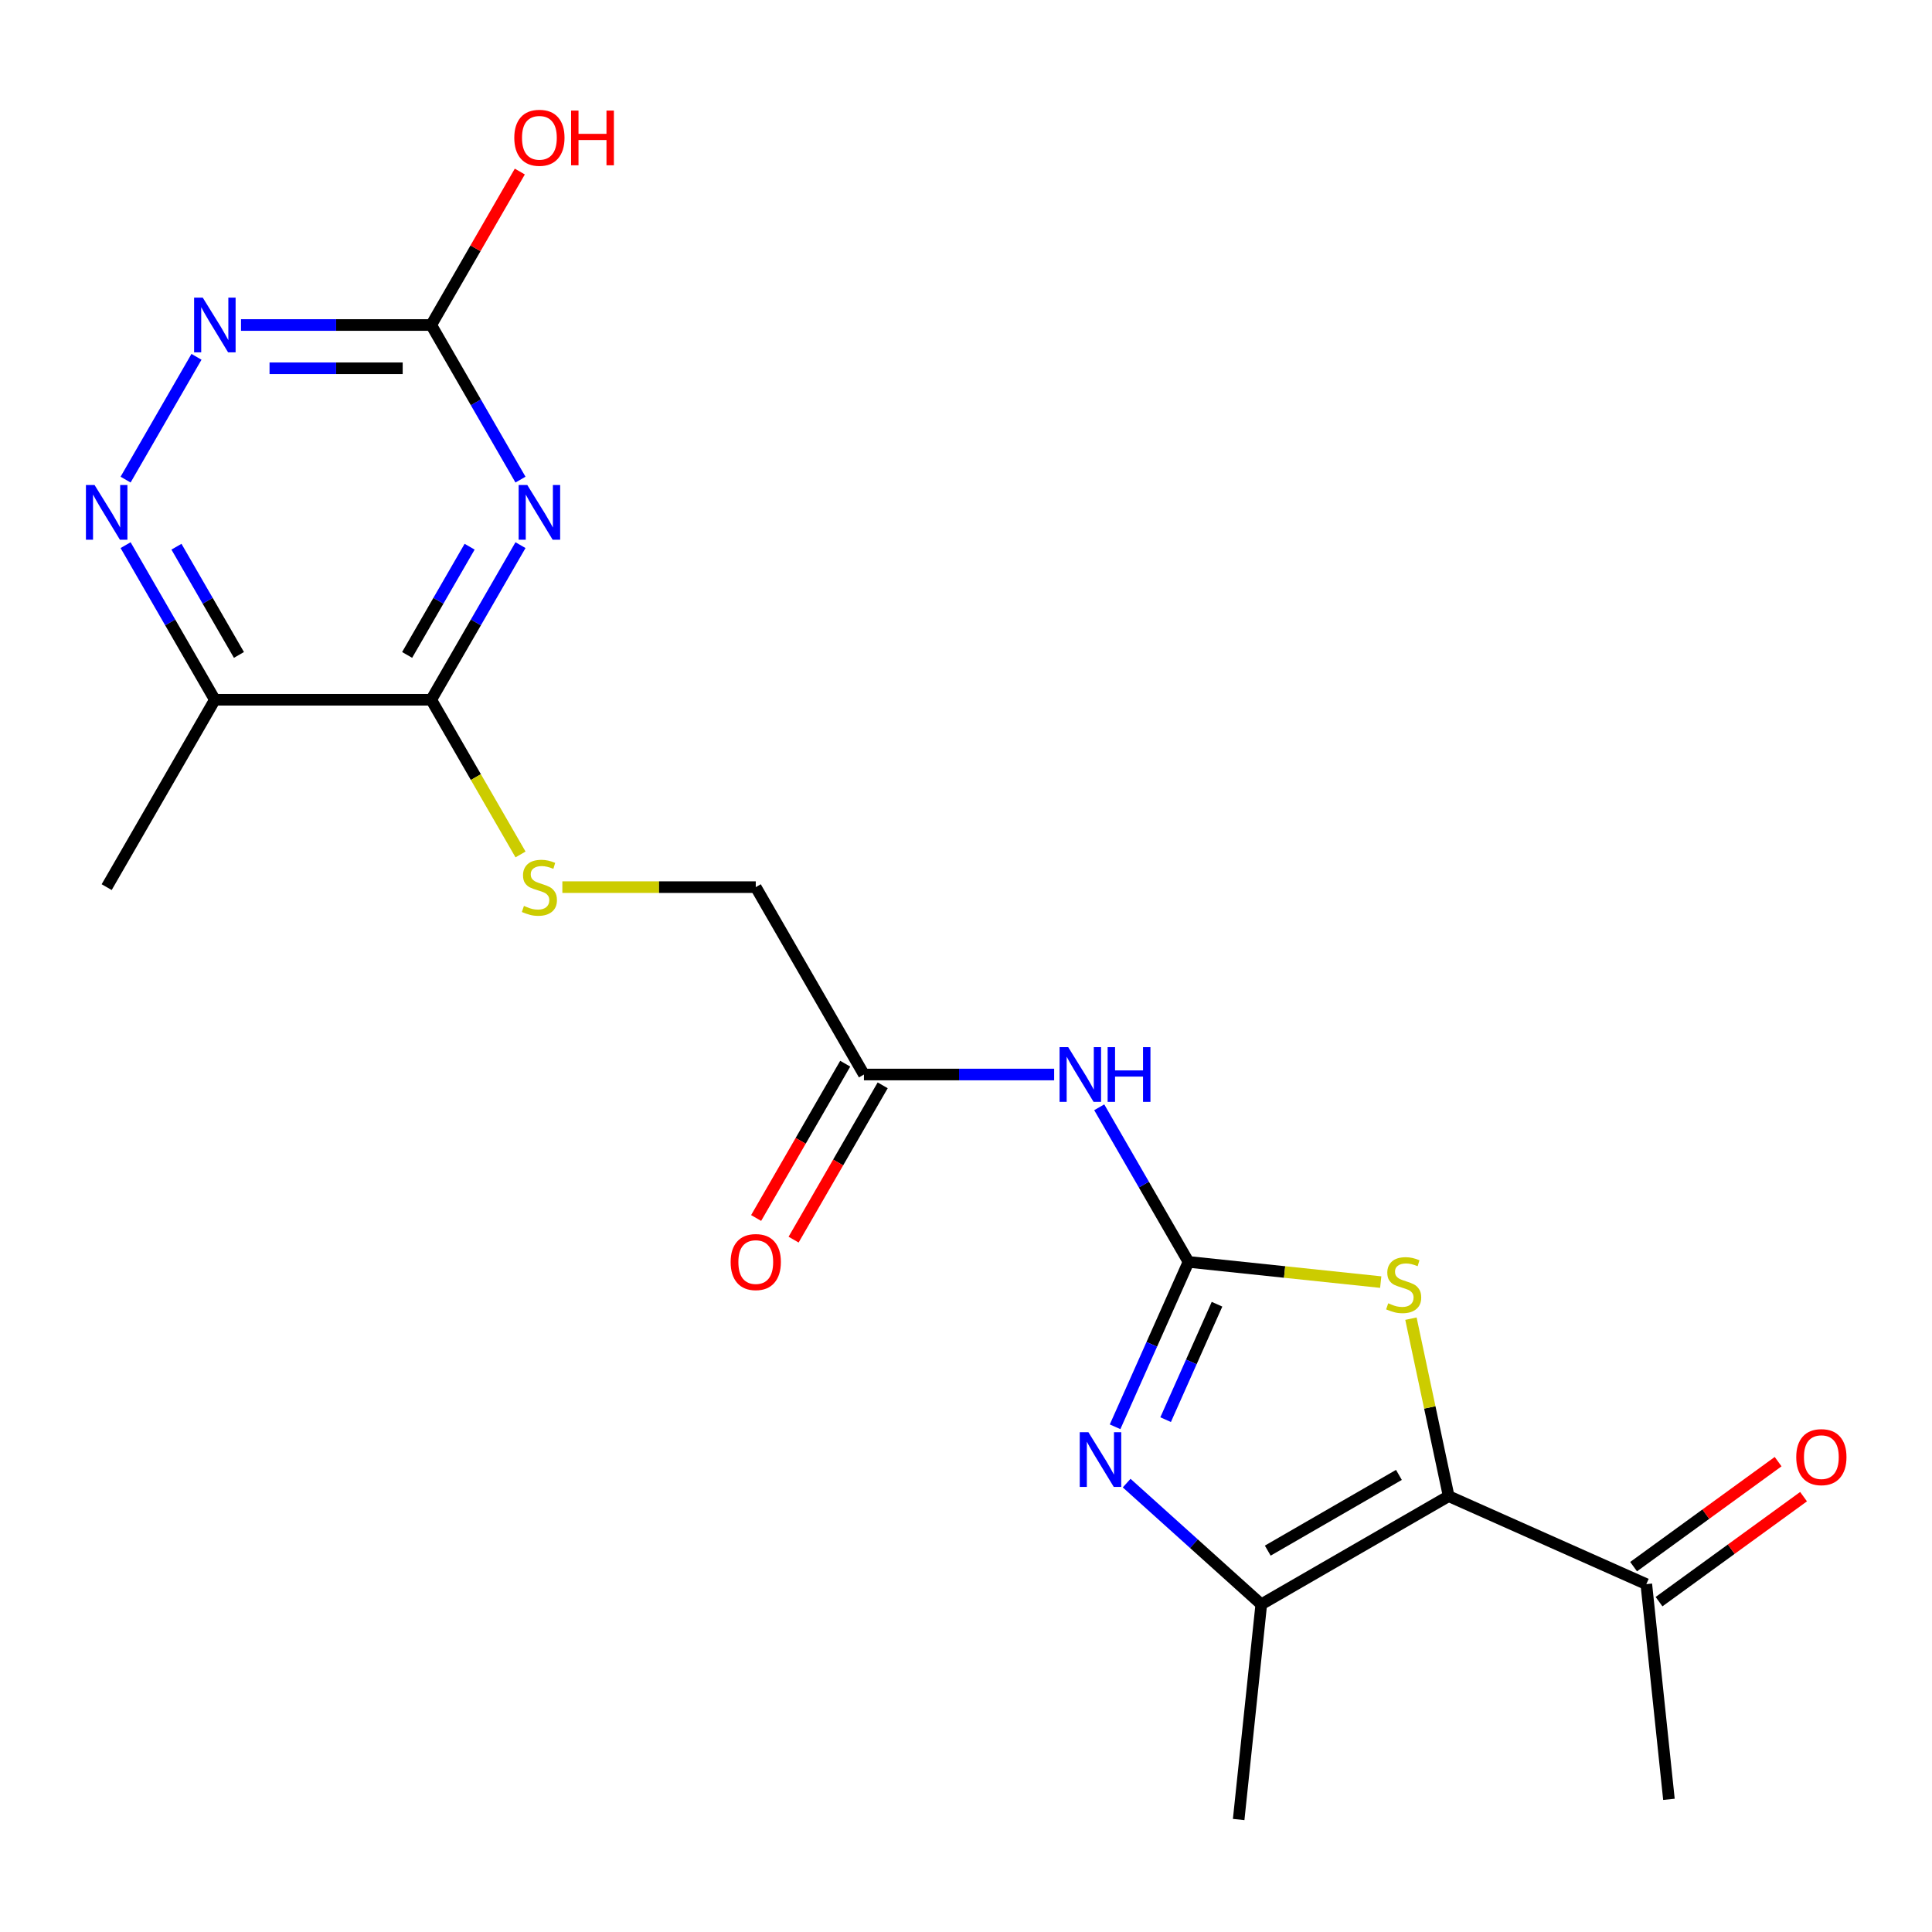 <?xml version='1.0' encoding='iso-8859-1'?>
<svg version='1.1' baseProfile='full'
              xmlns='http://www.w3.org/2000/svg'
                      xmlns:rdkit='http://www.rdkit.org/xml'
                      xmlns:xlink='http://www.w3.org/1999/xlink'
                  xml:space='preserve'
width='1000px' height='1000px' viewBox='0 0 1000 1000'>
<!-- END OF HEADER -->
<rect style='opacity:1.0;fill:#FFFFFF;stroke:none' width='1000' height='1000' x='0' y='0'> </rect>
<path class='bond-1' d='M 615.163,653.154 L 596.163,695.828' style='fill:none;fill-rule:evenodd;stroke:#000000;stroke-width:6px;stroke-linecap:butt;stroke-linejoin:miter;stroke-opacity:1' />
<path class='bond-1' d='M 596.163,695.828 L 577.164,738.502' style='fill:none;fill-rule:evenodd;stroke:#0000FF;stroke-width:6px;stroke-linecap:butt;stroke-linejoin:miter;stroke-opacity:1' />
<path class='bond-1' d='M 629.925,675.066 L 616.625,704.938' style='fill:none;fill-rule:evenodd;stroke:#000000;stroke-width:6px;stroke-linecap:butt;stroke-linejoin:miter;stroke-opacity:1' />
<path class='bond-1' d='M 616.625,704.938 L 603.325,734.81' style='fill:none;fill-rule:evenodd;stroke:#0000FF;stroke-width:6px;stroke-linecap:butt;stroke-linejoin:miter;stroke-opacity:1' />
<path class='bond-3' d='M 615.163,653.154 L 664.912,658.383' style='fill:none;fill-rule:evenodd;stroke:#000000;stroke-width:6px;stroke-linecap:butt;stroke-linejoin:miter;stroke-opacity:1' />
<path class='bond-3' d='M 664.912,658.383 L 714.66,663.612' style='fill:none;fill-rule:evenodd;stroke:#CCCC00;stroke-width:6px;stroke-linecap:butt;stroke-linejoin:miter;stroke-opacity:1' />
<path class='bond-6' d='M 615.163,653.154 L 592.062,613.141' style='fill:none;fill-rule:evenodd;stroke:#000000;stroke-width:6px;stroke-linecap:butt;stroke-linejoin:miter;stroke-opacity:1' />
<path class='bond-6' d='M 592.062,613.141 L 568.96,573.127' style='fill:none;fill-rule:evenodd;stroke:#0000FF;stroke-width:6px;stroke-linecap:butt;stroke-linejoin:miter;stroke-opacity:1' />
<path class='bond-0' d='M 749.824,774.403 L 740.061,728.471' style='fill:none;fill-rule:evenodd;stroke:#000000;stroke-width:6px;stroke-linecap:butt;stroke-linejoin:miter;stroke-opacity:1' />
<path class='bond-0' d='M 740.061,728.471 L 730.298,682.54' style='fill:none;fill-rule:evenodd;stroke:#CCCC00;stroke-width:6px;stroke-linecap:butt;stroke-linejoin:miter;stroke-opacity:1' />
<path class='bond-12' d='M 749.824,774.403 L 852.132,819.953' style='fill:none;fill-rule:evenodd;stroke:#000000;stroke-width:6px;stroke-linecap:butt;stroke-linejoin:miter;stroke-opacity:1' />
<path class='bond-21' d='M 749.824,774.403 L 652.838,830.398' style='fill:none;fill-rule:evenodd;stroke:#000000;stroke-width:6px;stroke-linecap:butt;stroke-linejoin:miter;stroke-opacity:1' />
<path class='bond-21' d='M 724.077,763.405 L 656.187,802.601' style='fill:none;fill-rule:evenodd;stroke:#000000;stroke-width:6px;stroke-linecap:butt;stroke-linejoin:miter;stroke-opacity:1' />
<path class='bond-4' d='M 583.153,767.653 L 617.995,799.026' style='fill:none;fill-rule:evenodd;stroke:#0000FF;stroke-width:6px;stroke-linecap:butt;stroke-linejoin:miter;stroke-opacity:1' />
<path class='bond-4' d='M 617.995,799.026 L 652.838,830.398' style='fill:none;fill-rule:evenodd;stroke:#000000;stroke-width:6px;stroke-linecap:butt;stroke-linejoin:miter;stroke-opacity:1' />
<path class='bond-2' d='M 269.401,282.169 L 246.3,322.182' style='fill:none;fill-rule:evenodd;stroke:#0000FF;stroke-width:6px;stroke-linecap:butt;stroke-linejoin:miter;stroke-opacity:1' />
<path class='bond-2' d='M 246.3,322.182 L 223.198,362.195' style='fill:none;fill-rule:evenodd;stroke:#000000;stroke-width:6px;stroke-linecap:butt;stroke-linejoin:miter;stroke-opacity:1' />
<path class='bond-2' d='M 243.074,282.974 L 226.902,310.983' style='fill:none;fill-rule:evenodd;stroke:#0000FF;stroke-width:6px;stroke-linecap:butt;stroke-linejoin:miter;stroke-opacity:1' />
<path class='bond-2' d='M 226.902,310.983 L 210.731,338.992' style='fill:none;fill-rule:evenodd;stroke:#000000;stroke-width:6px;stroke-linecap:butt;stroke-linejoin:miter;stroke-opacity:1' />
<path class='bond-7' d='M 269.401,248.249 L 246.3,208.236' style='fill:none;fill-rule:evenodd;stroke:#0000FF;stroke-width:6px;stroke-linecap:butt;stroke-linejoin:miter;stroke-opacity:1' />
<path class='bond-7' d='M 246.3,208.236 L 223.198,168.223' style='fill:none;fill-rule:evenodd;stroke:#000000;stroke-width:6px;stroke-linecap:butt;stroke-linejoin:miter;stroke-opacity:1' />
<path class='bond-18' d='M 652.838,830.398 L 641.131,941.775' style='fill:none;fill-rule:evenodd;stroke:#000000;stroke-width:6px;stroke-linecap:butt;stroke-linejoin:miter;stroke-opacity:1' />
<path class='bond-5' d='M 223.198,362.195 L 246.311,402.228' style='fill:none;fill-rule:evenodd;stroke:#000000;stroke-width:6px;stroke-linecap:butt;stroke-linejoin:miter;stroke-opacity:1' />
<path class='bond-5' d='M 246.311,402.228 L 269.424,442.262' style='fill:none;fill-rule:evenodd;stroke:#CCCC00;stroke-width:6px;stroke-linecap:butt;stroke-linejoin:miter;stroke-opacity:1' />
<path class='bond-9' d='M 223.198,362.195 L 111.208,362.195' style='fill:none;fill-rule:evenodd;stroke:#000000;stroke-width:6px;stroke-linecap:butt;stroke-linejoin:miter;stroke-opacity:1' />
<path class='bond-11' d='M 545.628,556.168 L 496.403,556.168' style='fill:none;fill-rule:evenodd;stroke:#0000FF;stroke-width:6px;stroke-linecap:butt;stroke-linejoin:miter;stroke-opacity:1' />
<path class='bond-11' d='M 496.403,556.168 L 447.178,556.168' style='fill:none;fill-rule:evenodd;stroke:#000000;stroke-width:6px;stroke-linecap:butt;stroke-linejoin:miter;stroke-opacity:1' />
<path class='bond-17' d='M 223.198,168.223 L 246.126,128.509' style='fill:none;fill-rule:evenodd;stroke:#000000;stroke-width:6px;stroke-linecap:butt;stroke-linejoin:miter;stroke-opacity:1' />
<path class='bond-17' d='M 246.126,128.509 L 269.055,88.796' style='fill:none;fill-rule:evenodd;stroke:#FF0000;stroke-width:6px;stroke-linecap:butt;stroke-linejoin:miter;stroke-opacity:1' />
<path class='bond-22' d='M 223.198,168.223 L 173.973,168.223' style='fill:none;fill-rule:evenodd;stroke:#000000;stroke-width:6px;stroke-linecap:butt;stroke-linejoin:miter;stroke-opacity:1' />
<path class='bond-22' d='M 173.973,168.223 L 124.748,168.223' style='fill:none;fill-rule:evenodd;stroke:#0000FF;stroke-width:6px;stroke-linecap:butt;stroke-linejoin:miter;stroke-opacity:1' />
<path class='bond-22' d='M 208.43,190.621 L 173.973,190.621' style='fill:none;fill-rule:evenodd;stroke:#000000;stroke-width:6px;stroke-linecap:butt;stroke-linejoin:miter;stroke-opacity:1' />
<path class='bond-22' d='M 173.973,190.621 L 139.515,190.621' style='fill:none;fill-rule:evenodd;stroke:#0000FF;stroke-width:6px;stroke-linecap:butt;stroke-linejoin:miter;stroke-opacity:1' />
<path class='bond-8' d='M 65.004,282.169 L 88.106,322.182' style='fill:none;fill-rule:evenodd;stroke:#0000FF;stroke-width:6px;stroke-linecap:butt;stroke-linejoin:miter;stroke-opacity:1' />
<path class='bond-8' d='M 88.106,322.182 L 111.208,362.195' style='fill:none;fill-rule:evenodd;stroke:#000000;stroke-width:6px;stroke-linecap:butt;stroke-linejoin:miter;stroke-opacity:1' />
<path class='bond-8' d='M 91.332,282.974 L 107.503,310.983' style='fill:none;fill-rule:evenodd;stroke:#0000FF;stroke-width:6px;stroke-linecap:butt;stroke-linejoin:miter;stroke-opacity:1' />
<path class='bond-8' d='M 107.503,310.983 L 123.675,338.992' style='fill:none;fill-rule:evenodd;stroke:#000000;stroke-width:6px;stroke-linecap:butt;stroke-linejoin:miter;stroke-opacity:1' />
<path class='bond-10' d='M 65.004,248.249 L 101.699,184.693' style='fill:none;fill-rule:evenodd;stroke:#0000FF;stroke-width:6px;stroke-linecap:butt;stroke-linejoin:miter;stroke-opacity:1' />
<path class='bond-19' d='M 111.208,362.195 L 55.213,459.181' style='fill:none;fill-rule:evenodd;stroke:#000000;stroke-width:6px;stroke-linecap:butt;stroke-linejoin:miter;stroke-opacity:1' />
<path class='bond-14' d='M 437.479,550.568 L 414.424,590.501' style='fill:none;fill-rule:evenodd;stroke:#000000;stroke-width:6px;stroke-linecap:butt;stroke-linejoin:miter;stroke-opacity:1' />
<path class='bond-14' d='M 414.424,590.501 L 391.369,630.435' style='fill:none;fill-rule:evenodd;stroke:#FF0000;stroke-width:6px;stroke-linecap:butt;stroke-linejoin:miter;stroke-opacity:1' />
<path class='bond-14' d='M 456.877,561.767 L 433.821,601.7' style='fill:none;fill-rule:evenodd;stroke:#000000;stroke-width:6px;stroke-linecap:butt;stroke-linejoin:miter;stroke-opacity:1' />
<path class='bond-14' d='M 433.821,601.7 L 410.766,641.634' style='fill:none;fill-rule:evenodd;stroke:#FF0000;stroke-width:6px;stroke-linecap:butt;stroke-linejoin:miter;stroke-opacity:1' />
<path class='bond-16' d='M 447.178,556.168 L 391.183,459.181' style='fill:none;fill-rule:evenodd;stroke:#000000;stroke-width:6px;stroke-linecap:butt;stroke-linejoin:miter;stroke-opacity:1' />
<path class='bond-15' d='M 858.715,829.014 L 896.116,801.84' style='fill:none;fill-rule:evenodd;stroke:#000000;stroke-width:6px;stroke-linecap:butt;stroke-linejoin:miter;stroke-opacity:1' />
<path class='bond-15' d='M 896.116,801.84 L 933.517,774.667' style='fill:none;fill-rule:evenodd;stroke:#FF0000;stroke-width:6px;stroke-linecap:butt;stroke-linejoin:miter;stroke-opacity:1' />
<path class='bond-15' d='M 845.549,810.893 L 882.95,783.72' style='fill:none;fill-rule:evenodd;stroke:#000000;stroke-width:6px;stroke-linecap:butt;stroke-linejoin:miter;stroke-opacity:1' />
<path class='bond-15' d='M 882.95,783.72 L 920.351,756.546' style='fill:none;fill-rule:evenodd;stroke:#FF0000;stroke-width:6px;stroke-linecap:butt;stroke-linejoin:miter;stroke-opacity:1' />
<path class='bond-20' d='M 852.132,819.953 L 863.838,931.33' style='fill:none;fill-rule:evenodd;stroke:#000000;stroke-width:6px;stroke-linecap:butt;stroke-linejoin:miter;stroke-opacity:1' />
<path class='bond-13' d='M 291.073,459.181 L 341.128,459.181' style='fill:none;fill-rule:evenodd;stroke:#CCCC00;stroke-width:6px;stroke-linecap:butt;stroke-linejoin:miter;stroke-opacity:1' />
<path class='bond-13' d='M 341.128,459.181 L 391.183,459.181' style='fill:none;fill-rule:evenodd;stroke:#000000;stroke-width:6px;stroke-linecap:butt;stroke-linejoin:miter;stroke-opacity:1' />
<path  class='atom-2' d='M 563.353 741.302
L 572.633 756.302
Q 573.553 757.782, 575.033 760.462
Q 576.513 763.142, 576.593 763.302
L 576.593 741.302
L 580.353 741.302
L 580.353 769.622
L 576.473 769.622
L 566.513 753.222
Q 565.353 751.302, 564.113 749.102
Q 562.913 746.902, 562.553 746.222
L 562.553 769.622
L 558.873 769.622
L 558.873 741.302
L 563.353 741.302
' fill='#0000FF'/>
<path  class='atom-3' d='M 272.933 251.049
L 282.213 266.049
Q 283.133 267.529, 284.613 270.209
Q 286.093 272.889, 286.173 273.049
L 286.173 251.049
L 289.933 251.049
L 289.933 279.369
L 286.053 279.369
L 276.093 262.969
Q 274.933 261.049, 273.693 258.849
Q 272.493 256.649, 272.133 255.969
L 272.133 279.369
L 268.453 279.369
L 268.453 251.049
L 272.933 251.049
' fill='#0000FF'/>
<path  class='atom-4' d='M 718.54 674.58
Q 718.86 674.7, 720.18 675.26
Q 721.5 675.82, 722.94 676.18
Q 724.42 676.5, 725.86 676.5
Q 728.54 676.5, 730.1 675.22
Q 731.66 673.9, 731.66 671.62
Q 731.66 670.06, 730.86 669.1
Q 730.1 668.14, 728.9 667.62
Q 727.7 667.1, 725.7 666.5
Q 723.18 665.74, 721.66 665.02
Q 720.18 664.3, 719.1 662.78
Q 718.06 661.26, 718.06 658.7
Q 718.06 655.14, 720.46 652.94
Q 722.9 650.74, 727.7 650.74
Q 730.98 650.74, 734.7 652.3
L 733.78 655.38
Q 730.38 653.98, 727.82 653.98
Q 725.06 653.98, 723.54 655.14
Q 722.02 656.26, 722.06 658.22
Q 722.06 659.74, 722.82 660.66
Q 723.62 661.58, 724.74 662.1
Q 725.9 662.62, 727.82 663.22
Q 730.38 664.02, 731.9 664.82
Q 733.42 665.62, 734.5 667.26
Q 735.62 668.86, 735.62 671.62
Q 735.62 675.54, 732.98 677.66
Q 730.38 679.74, 726.02 679.74
Q 723.5 679.74, 721.58 679.18
Q 719.7 678.66, 717.46 677.74
L 718.54 674.58
' fill='#CCCC00'/>
<path  class='atom-7' d='M 552.908 542.008
L 562.188 557.008
Q 563.108 558.488, 564.588 561.168
Q 566.068 563.848, 566.148 564.008
L 566.148 542.008
L 569.908 542.008
L 569.908 570.328
L 566.028 570.328
L 556.068 553.928
Q 554.908 552.008, 553.668 549.808
Q 552.468 547.608, 552.108 546.928
L 552.108 570.328
L 548.428 570.328
L 548.428 542.008
L 552.908 542.008
' fill='#0000FF'/>
<path  class='atom-7' d='M 573.308 542.008
L 577.148 542.008
L 577.148 554.048
L 591.628 554.048
L 591.628 542.008
L 595.468 542.008
L 595.468 570.328
L 591.628 570.328
L 591.628 557.248
L 577.148 557.248
L 577.148 570.328
L 573.308 570.328
L 573.308 542.008
' fill='#0000FF'/>
<path  class='atom-9' d='M 48.953 251.049
L 58.233 266.049
Q 59.153 267.529, 60.633 270.209
Q 62.113 272.889, 62.193 273.049
L 62.193 251.049
L 65.953 251.049
L 65.953 279.369
L 62.073 279.369
L 52.113 262.969
Q 50.953 261.049, 49.713 258.849
Q 48.513 256.649, 48.153 255.969
L 48.153 279.369
L 44.473 279.369
L 44.473 251.049
L 48.953 251.049
' fill='#0000FF'/>
<path  class='atom-11' d='M 104.948 154.063
L 114.228 169.063
Q 115.148 170.543, 116.628 173.223
Q 118.108 175.903, 118.188 176.063
L 118.188 154.063
L 121.948 154.063
L 121.948 182.383
L 118.068 182.383
L 108.108 165.983
Q 106.948 164.063, 105.708 161.863
Q 104.508 159.663, 104.148 158.983
L 104.148 182.383
L 100.468 182.383
L 100.468 154.063
L 104.948 154.063
' fill='#0000FF'/>
<path  class='atom-14' d='M 271.193 468.901
Q 271.513 469.021, 272.833 469.581
Q 274.153 470.141, 275.593 470.501
Q 277.073 470.821, 278.513 470.821
Q 281.193 470.821, 282.753 469.541
Q 284.313 468.221, 284.313 465.941
Q 284.313 464.381, 283.513 463.421
Q 282.753 462.461, 281.553 461.941
Q 280.353 461.421, 278.353 460.821
Q 275.833 460.061, 274.313 459.341
Q 272.833 458.621, 271.753 457.101
Q 270.713 455.581, 270.713 453.021
Q 270.713 449.461, 273.113 447.261
Q 275.553 445.061, 280.353 445.061
Q 283.633 445.061, 287.353 446.621
L 286.433 449.701
Q 283.033 448.301, 280.473 448.301
Q 277.713 448.301, 276.193 449.461
Q 274.673 450.581, 274.713 452.541
Q 274.713 454.061, 275.473 454.981
Q 276.273 455.901, 277.393 456.421
Q 278.553 456.941, 280.473 457.541
Q 283.033 458.341, 284.553 459.141
Q 286.073 459.941, 287.153 461.581
Q 288.273 463.181, 288.273 465.941
Q 288.273 469.861, 285.633 471.981
Q 283.033 474.061, 278.673 474.061
Q 276.153 474.061, 274.233 473.501
Q 272.353 472.981, 270.113 472.061
L 271.193 468.901
' fill='#CCCC00'/>
<path  class='atom-15' d='M 378.183 653.234
Q 378.183 646.434, 381.543 642.634
Q 384.903 638.834, 391.183 638.834
Q 397.463 638.834, 400.823 642.634
Q 404.183 646.434, 404.183 653.234
Q 404.183 660.114, 400.783 664.034
Q 397.383 667.914, 391.183 667.914
Q 384.943 667.914, 381.543 664.034
Q 378.183 660.154, 378.183 653.234
M 391.183 664.714
Q 395.503 664.714, 397.823 661.834
Q 400.183 658.914, 400.183 653.234
Q 400.183 647.674, 397.823 644.874
Q 395.503 642.034, 391.183 642.034
Q 386.863 642.034, 384.503 644.834
Q 382.183 647.634, 382.183 653.234
Q 382.183 658.954, 384.503 661.834
Q 386.863 664.714, 391.183 664.714
' fill='#FF0000'/>
<path  class='atom-16' d='M 929.734 754.207
Q 929.734 747.407, 933.094 743.607
Q 936.454 739.807, 942.734 739.807
Q 949.014 739.807, 952.374 743.607
Q 955.734 747.407, 955.734 754.207
Q 955.734 761.087, 952.334 765.007
Q 948.934 768.887, 942.734 768.887
Q 936.494 768.887, 933.094 765.007
Q 929.734 761.127, 929.734 754.207
M 942.734 765.687
Q 947.054 765.687, 949.374 762.807
Q 951.734 759.887, 951.734 754.207
Q 951.734 748.647, 949.374 745.847
Q 947.054 743.007, 942.734 743.007
Q 938.414 743.007, 936.054 745.807
Q 933.734 748.607, 933.734 754.207
Q 933.734 759.927, 936.054 762.807
Q 938.414 765.687, 942.734 765.687
' fill='#FF0000'/>
<path  class='atom-18' d='M 266.193 71.316
Q 266.193 64.516, 269.553 60.716
Q 272.913 56.916, 279.193 56.916
Q 285.473 56.916, 288.833 60.716
Q 292.193 64.516, 292.193 71.316
Q 292.193 78.196, 288.793 82.116
Q 285.393 85.996, 279.193 85.996
Q 272.953 85.996, 269.553 82.116
Q 266.193 78.236, 266.193 71.316
M 279.193 82.796
Q 283.513 82.796, 285.833 79.916
Q 288.193 76.996, 288.193 71.316
Q 288.193 65.756, 285.833 62.956
Q 283.513 60.116, 279.193 60.116
Q 274.873 60.116, 272.513 62.916
Q 270.193 65.716, 270.193 71.316
Q 270.193 77.036, 272.513 79.916
Q 274.873 82.796, 279.193 82.796
' fill='#FF0000'/>
<path  class='atom-18' d='M 295.593 57.236
L 299.433 57.236
L 299.433 69.276
L 313.913 69.276
L 313.913 57.236
L 317.753 57.236
L 317.753 85.556
L 313.913 85.556
L 313.913 72.476
L 299.433 72.476
L 299.433 85.556
L 295.593 85.556
L 295.593 57.236
' fill='#FF0000'/>
</svg>
